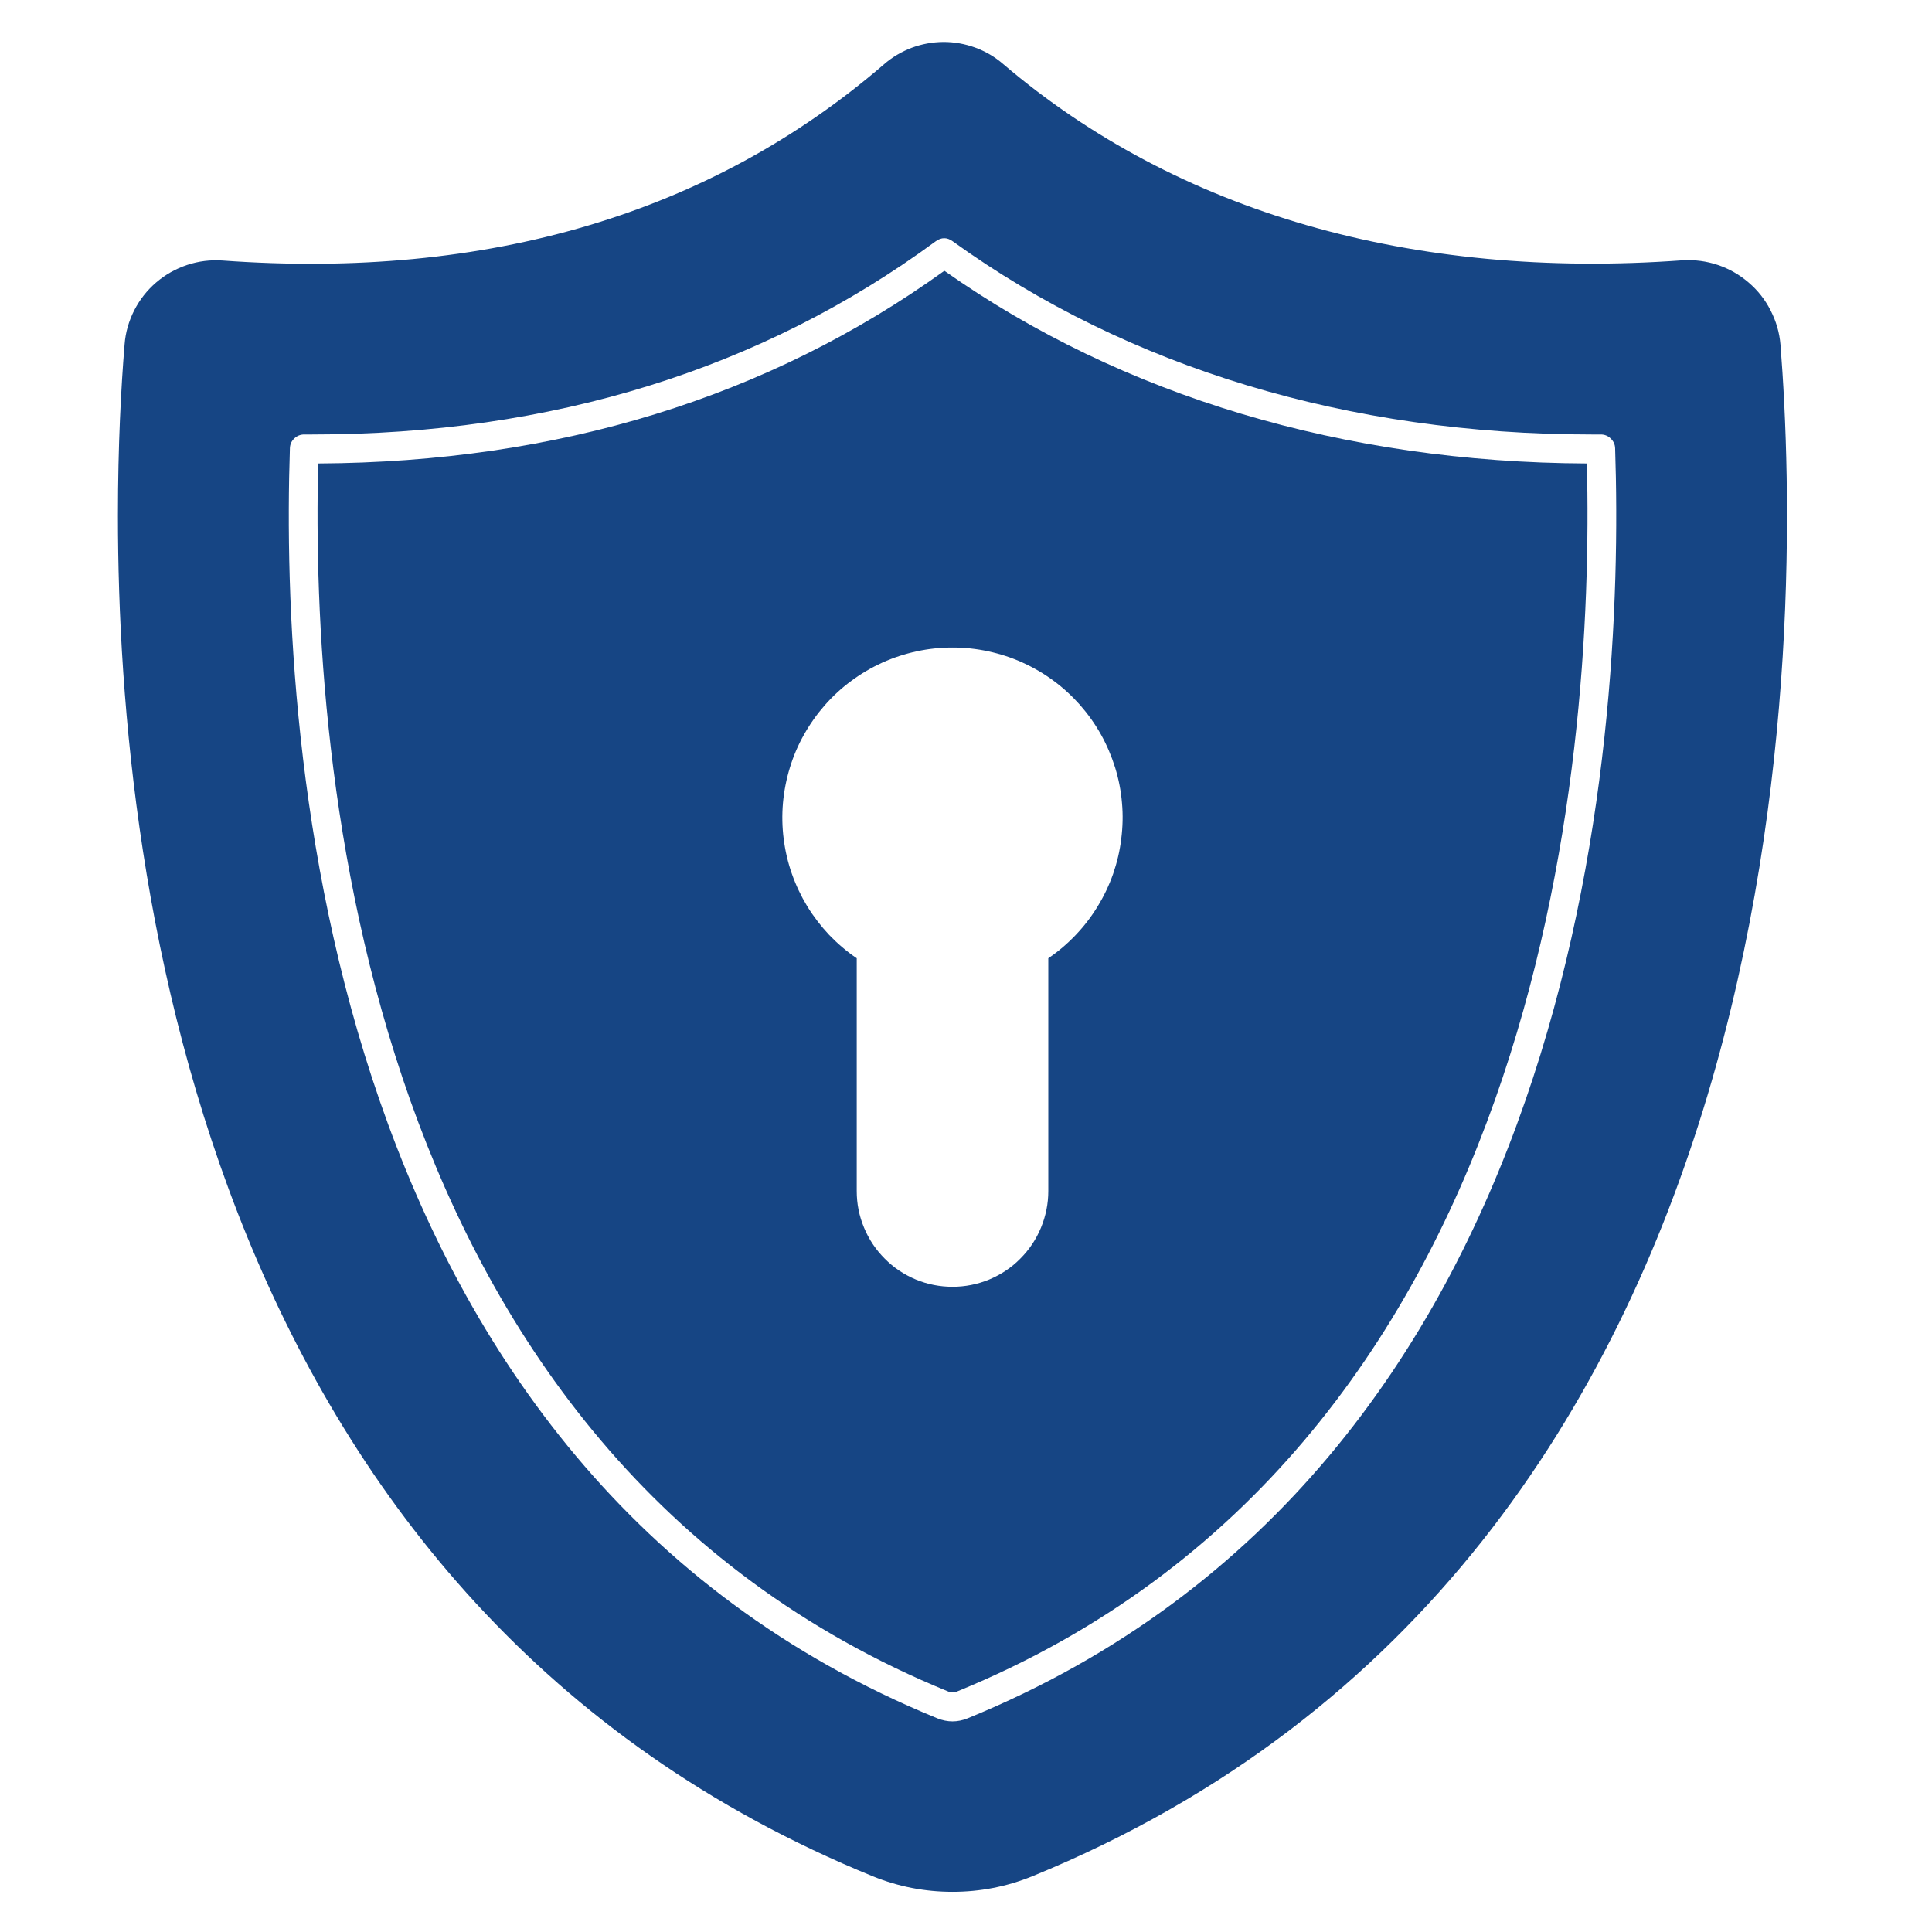 <svg xmlns="http://www.w3.org/2000/svg" xmlns:xlink="http://www.w3.org/1999/xlink" width="100" zoomAndPan="magnify" viewBox="0 0 75 75" height="100" preserveAspectRatio="xMidYMid meet" version="1.0"><defs><clipPath id="e588ccef74"><path d="M 4.586 1.184 L 70 1.184 L 70 73.934 L 4.586 73.934 Z M 4.586 1.184 " clip-rule="nonzero"/></clipPath></defs><path fill="#164584" d="M 61.602 17.992 C 52.168 17.953 43.559 15.375 36.66 10.512 C 29.824 15.434 21.648 17.945 12.352 17.992 C 12.059 29.645 14.012 56.348 36.82 65.668 C 36.926 65.707 37.035 65.707 37.141 65.668 C 59.945 56.348 61.891 29.645 61.602 17.992 Z M 40.695 37.199 L 40.695 46.234 C 40.695 46.73 40.598 47.203 40.41 47.66 C 40.223 48.113 39.953 48.516 39.605 48.863 C 39.258 49.215 38.855 49.48 38.398 49.672 C 37.941 49.859 37.469 49.953 36.977 49.953 C 36.484 49.953 36.008 49.859 35.555 49.672 C 35.098 49.48 34.695 49.215 34.348 48.863 C 34 48.516 33.73 48.113 33.543 47.66 C 33.352 47.203 33.258 46.73 33.258 46.234 L 33.258 37.199 C 32.871 36.938 32.516 36.633 32.191 36.297 C 31.871 35.957 31.586 35.586 31.34 35.188 C 31.098 34.789 30.898 34.367 30.742 33.926 C 30.586 33.484 30.48 33.027 30.422 32.562 C 30.363 32.098 30.355 31.633 30.395 31.168 C 30.438 30.699 30.527 30.242 30.664 29.797 C 30.801 29.348 30.984 28.918 31.215 28.512 C 31.445 28.102 31.715 27.723 32.023 27.371 C 32.332 27.02 32.676 26.703 33.055 26.426 C 33.43 26.148 33.832 25.914 34.258 25.719 C 34.688 25.527 35.129 25.383 35.586 25.285 C 36.043 25.184 36.508 25.137 36.977 25.137 C 37.445 25.137 37.906 25.184 38.367 25.285 C 38.824 25.383 39.266 25.527 39.691 25.719 C 40.121 25.914 40.523 26.148 40.898 26.426 C 41.277 26.703 41.617 27.02 41.93 27.371 C 42.238 27.723 42.508 28.102 42.738 28.512 C 42.965 28.918 43.148 29.348 43.289 29.797 C 43.426 30.242 43.516 30.699 43.555 31.168 C 43.598 31.633 43.586 32.098 43.527 32.562 C 43.473 33.027 43.363 33.484 43.211 33.926 C 43.055 34.367 42.855 34.789 42.609 35.188 C 42.367 35.586 42.082 35.957 41.758 36.297 C 41.438 36.633 41.082 36.938 40.695 37.199 Z M 40.695 37.199 " fill-opacity="1" fill-rule="nonzero"/><g clip-path="url(#e588ccef74)"><path fill="#164584" d="M 69.117 13.375 C 69.078 12.91 68.949 12.469 68.734 12.051 C 68.523 11.633 68.238 11.273 67.883 10.969 C 67.527 10.664 67.129 10.434 66.684 10.285 C 66.242 10.137 65.785 10.078 65.316 10.105 C 54.801 10.871 45.691 8.238 38.941 2.484 C 38.621 2.207 38.262 1.996 37.859 1.848 C 37.461 1.703 37.051 1.629 36.625 1.629 C 36.199 1.633 35.789 1.707 35.391 1.855 C 34.992 2.008 34.633 2.219 34.312 2.5 C 27.582 8.297 18.934 10.863 8.633 10.113 C 8.168 10.082 7.711 10.137 7.266 10.285 C 6.82 10.434 6.418 10.66 6.062 10.965 C 5.707 11.27 5.426 11.629 5.211 12.047 C 5 12.465 4.871 12.906 4.836 13.375 C 4.699 15.043 4.578 17.316 4.578 20.012 C 4.578 34.805 8.23 62.363 33.887 72.84 C 34.879 73.242 35.906 73.441 36.977 73.441 C 38.043 73.441 39.074 73.242 40.066 72.84 C 70.402 60.441 69.969 24.191 69.117 13.375 Z M 37.559 66.707 C 37.172 66.863 36.781 66.863 36.391 66.707 C 12.57 56.969 10.871 28.984 11.254 17.406 C 11.258 17.254 11.312 17.129 11.422 17.023 C 11.531 16.918 11.66 16.867 11.812 16.867 L 12.121 16.867 C 21.418 16.867 29.562 14.34 36.324 9.367 C 36.543 9.207 36.766 9.207 36.984 9.367 C 43.789 14.273 52.363 16.867 61.781 16.867 L 62.141 16.867 C 62.289 16.867 62.422 16.918 62.527 17.023 C 62.637 17.129 62.695 17.254 62.699 17.406 C 63.082 28.988 61.383 56.969 37.559 66.707 Z M 37.559 66.707 " fill-opacity="1" fill-rule="nonzero"/></g></svg>